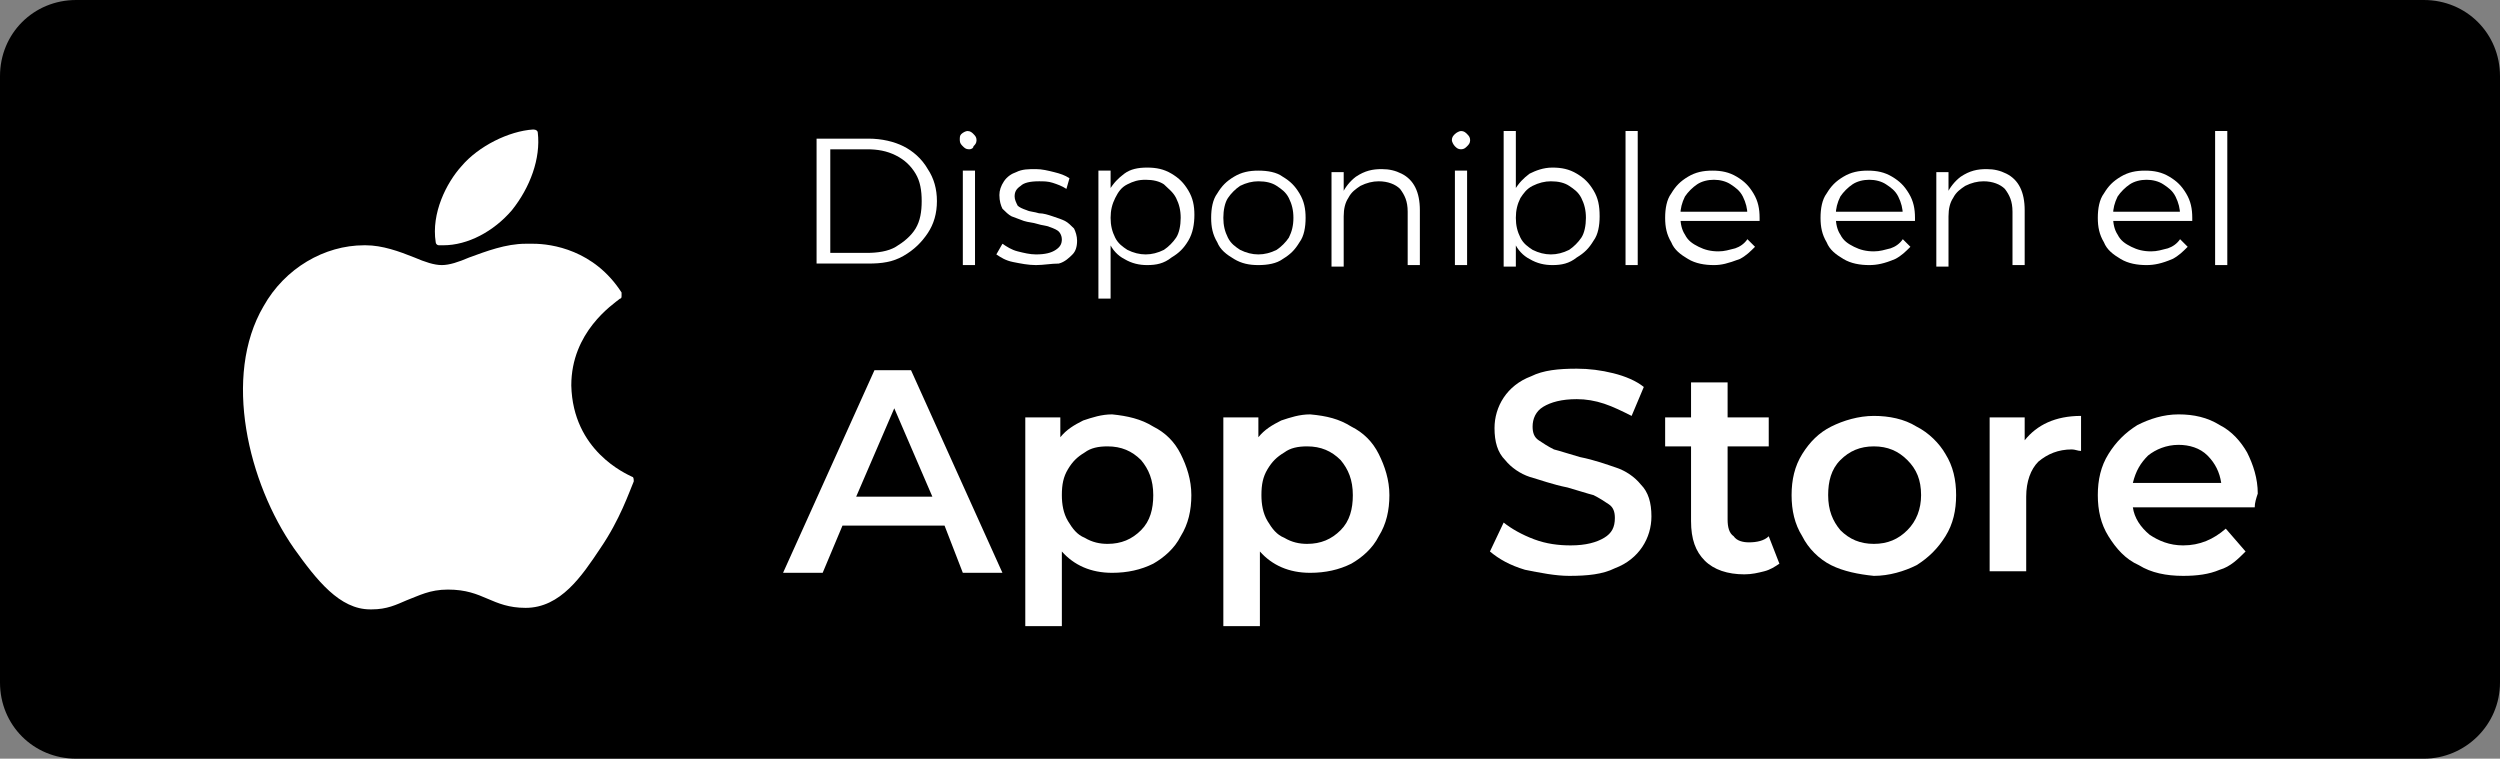 <?xml version="1.0" encoding="utf-8"?>
<!-- Generator: Adobe Illustrator 26.5.0, SVG Export Plug-In . SVG Version: 6.00 Build 0)  -->
<svg version="1.1" id="Capa_1" xmlns="http://www.w3.org/2000/svg" xmlns:xlink="http://www.w3.org/1999/xlink" x="0px" y="0px"
	 viewBox="0 0 164.1 49.8" style="enable-background:new 0 0 164.1 49.8;" xml:space="preserve">
<rect x="0" y="0" width="164.1" height="49.8" fill="#808080" stroke="none"/>
<style type="text/css">
	.st0{fill:#E8E8E8;}
	.st1{fill-rule:evenodd;clip-rule:evenodd;fill:#515151;}
	.st2{fill:#030707;}
	.st3{fill-rule:evenodd;clip-rule:evenodd;fill:url(#path1192_00000110462168900817944970000014079701974371014326_);}
	.st4{fill-rule:evenodd;clip-rule:evenodd;fill:url(#path1203_00000025431538957536442230000015468937746588024973_);}
	.st5{fill-rule:evenodd;clip-rule:evenodd;fill:url(#path1210_00000021818811031636808180000011306601274657116562_);}
	.st6{fill-rule:evenodd;clip-rule:evenodd;fill:url(#path1223_00000012462073883023029660000003561697681769378433_);}
	.st7{opacity:0.2;fill-rule:evenodd;clip-rule:evenodd;enable-background:new    ;}
	.st8{opacity:0.12;fill-rule:evenodd;clip-rule:evenodd;enable-background:new    ;}
	.st9{opacity:0.25;fill-rule:evenodd;clip-rule:evenodd;fill:#FFFFFF;enable-background:new    ;}
	.st10{fill:#FEFEFE;}
	.st11{fill:#FDFDFD;}
	.st12{fill-rule:evenodd;clip-rule:evenodd;fill:url(#Fill-1_00000130624841283228862530000006617596645885949865_);}
	.st13{fill-rule:evenodd;clip-rule:evenodd;fill:#FFFFFF;}
	.st14{fill:#FFFFFF;}
	.st15{fill:#FFD109;}
	.st16{fill:#06EF79;}
	.st17{fill:#F93646;}
	.st18{fill:#05D5FB;}
	.st19{fill-rule:evenodd;clip-rule:evenodd;fill:url(#Fill-1_00000060728299493814357330000013948486321115570613_);}
	.st20{fill-rule:evenodd;clip-rule:evenodd;fill:url(#Fill-1_00000175317207854733889890000000027030638141692085_);}
</style>
<g>
	<path d="M159.1,49.8H5c-2.8,0-5-2.2-5-5L0,5c0-2.8,2.2-5,5-5l154.1,0c2.8,0,5,2.2,5,5v39.8C164.1,47.6,161.8,49.8,159.1,49.8z"/>
	<g>
		<g id="XMLID_00000101801735103664161250000000430805031102945963_">
			<g id="XMLID_00000119819796867976509210000004947080522769573530_">
				<path class="st14" d="M17.3,20.1c-2.7,4.6-1,11.6,2,15.9c1.5,2.1,3,4,5,4c0,0,0.1,0,0.1,0c1,0,1.6-0.3,2.3-0.6
					c0.8-0.3,1.5-0.7,2.7-0.7c1.2,0,1.9,0.3,2.6,0.6c0.7,0.3,1.4,0.6,2.5,0.6c2.3,0,3.7-2.1,4.9-3.9c1.3-1.9,1.9-3.7,2.2-4.4l0,0
					c0-0.1,0-0.3-0.1-0.3c0,0,0,0,0,0c-0.4-0.2-3.9-1.7-4-6c0-3.5,2.7-5.3,3.2-5.7l0,0c0.1,0,0.1-0.1,0.1-0.2c0-0.1,0-0.1,0-0.2
					C39,16.4,36.2,16,35,16c-0.2,0-0.3,0-0.5,0c-1.3,0-2.6,0.5-3.7,0.9c-0.7,0.3-1.3,0.5-1.8,0.5c-0.5,0-1.1-0.2-1.8-0.5
					c-1-0.4-2.1-0.8-3.2-0.8c0,0-0.1,0-0.1,0C21.3,16.1,18.7,17.6,17.3,20.1z"/>
			</g>
			<g id="XMLID_00000098916058016099811990000016756045824915065239_">
				<path class="st14" d="M35,8.5c-1.6,0.1-3.6,1.1-4.7,2.4c-1,1.1-2,3.1-1.7,5c0,0.1,0.1,0.2,0.2,0.2c0.1,0,0.2,0,0.3,0
					c1.6,0,3.3-0.9,4.5-2.3c1.2-1.5,1.9-3.4,1.7-5.1C35.3,8.6,35.2,8.5,35,8.5z"/>
			</g>
		</g>
		<g>
			<g>
				<path class="st14" d="M62,34.5h-6.7L54,37.6h-2.6l6-13.3h2.4l6,13.3h-2.6L62,34.5z M61.2,32.6l-2.5-5.8l-2.5,5.8H61.2z"/>
				<path class="st14" d="M75.7,28c0.8,0.4,1.4,1,1.8,1.8c0.4,0.8,0.7,1.7,0.7,2.7c0,1-0.2,1.9-0.7,2.7c-0.4,0.8-1.1,1.4-1.8,1.8
					c-0.8,0.4-1.7,0.6-2.7,0.6c-1.4,0-2.5-0.5-3.3-1.4v4.9h-2.4V27.4h2.3v1.3c0.4-0.5,0.9-0.8,1.5-1.1c0.6-0.2,1.2-0.4,1.9-0.4
					C74,27.3,74.9,27.5,75.7,28z M74.9,34.8c0.6-0.6,0.8-1.4,0.8-2.3c0-1-0.3-1.7-0.8-2.3c-0.6-0.6-1.3-0.9-2.2-0.9
					c-0.6,0-1.1,0.1-1.5,0.4c-0.5,0.3-0.8,0.6-1.1,1.1c-0.3,0.5-0.4,1-0.4,1.7c0,0.6,0.1,1.2,0.4,1.7c0.3,0.5,0.6,0.9,1.1,1.1
					c0.5,0.3,1,0.4,1.5,0.4C73.6,35.7,74.3,35.4,74.9,34.8z"/>
				<path class="st14" d="M88.7,28c0.8,0.4,1.4,1,1.8,1.8c0.4,0.8,0.7,1.7,0.7,2.7c0,1-0.2,1.9-0.7,2.7c-0.4,0.8-1.1,1.4-1.8,1.8
					c-0.8,0.4-1.7,0.6-2.7,0.6c-1.4,0-2.5-0.5-3.3-1.4v4.9h-2.4V27.4h2.3v1.3c0.4-0.5,0.9-0.8,1.5-1.1c0.6-0.2,1.2-0.4,1.9-0.4
					C87.1,27.3,87.9,27.5,88.7,28z M88,34.8c0.6-0.6,0.8-1.4,0.8-2.3c0-1-0.3-1.7-0.8-2.3c-0.6-0.6-1.3-0.9-2.2-0.9
					c-0.6,0-1.1,0.1-1.5,0.4c-0.5,0.3-0.8,0.6-1.1,1.1c-0.3,0.5-0.4,1-0.4,1.7c0,0.6,0.1,1.2,0.4,1.7c0.3,0.5,0.6,0.9,1.1,1.1
					c0.5,0.3,1,0.4,1.5,0.4C86.7,35.7,87.4,35.4,88,34.8z"/>
				<path class="st14" d="M100.1,37.4c-1-0.3-1.7-0.7-2.3-1.2l0.9-1.9c0.5,0.4,1.2,0.8,2,1.1c0.8,0.3,1.6,0.4,2.4,0.4
					c1,0,1.7-0.2,2.2-0.5c0.5-0.3,0.7-0.7,0.7-1.3c0-0.4-0.1-0.7-0.4-0.9c-0.3-0.2-0.6-0.4-1-0.6c-0.4-0.1-1-0.3-1.7-0.5
					c-1-0.2-1.8-0.5-2.5-0.7c-0.6-0.2-1.2-0.6-1.6-1.1c-0.5-0.5-0.7-1.2-0.7-2.1c0-0.7,0.2-1.4,0.6-2c0.4-0.6,1-1.1,1.8-1.4
					c0.8-0.4,1.8-0.5,3-0.5c0.8,0,1.6,0.1,2.4,0.3c0.8,0.2,1.5,0.5,2,0.9l-0.8,1.9c-0.6-0.3-1.2-0.6-1.8-0.8
					c-0.6-0.2-1.2-0.3-1.8-0.3c-1,0-1.7,0.2-2.2,0.5c-0.5,0.3-0.7,0.8-0.7,1.3c0,0.4,0.1,0.7,0.4,0.9c0.3,0.2,0.6,0.4,1,0.6
					c0.4,0.1,1,0.3,1.7,0.5c1,0.2,1.8,0.5,2.4,0.7c0.6,0.2,1.2,0.6,1.6,1.1c0.5,0.5,0.7,1.2,0.7,2.1c0,0.7-0.2,1.4-0.6,2
					c-0.4,0.6-1,1.1-1.8,1.4c-0.8,0.4-1.8,0.5-3,0.5C102.1,37.8,101.1,37.6,100.1,37.4z"/>
				<path class="st14" d="M116.8,37c-0.3,0.2-0.6,0.4-1,0.5c-0.4,0.1-0.8,0.2-1.3,0.2c-1.1,0-2-0.3-2.6-0.9
					c-0.6-0.6-0.9-1.4-0.9-2.6v-4.9h-1.7v-1.9h1.7v-2.3h2.4v2.3h2.7v1.9h-2.7v4.8c0,0.5,0.1,0.9,0.4,1.1c0.2,0.3,0.6,0.4,1,0.4
					c0.5,0,1-0.1,1.3-0.4L116.8,37z"/>
				<path class="st14" d="M120.2,37.1c-0.8-0.4-1.5-1.1-1.9-1.9c-0.5-0.8-0.7-1.7-0.7-2.7c0-1,0.2-1.9,0.7-2.7
					c0.5-0.8,1.1-1.4,1.9-1.8c0.8-0.4,1.8-0.7,2.8-0.7c1,0,2,0.2,2.8,0.7c0.8,0.4,1.5,1.1,1.9,1.8c0.5,0.8,0.7,1.7,0.7,2.7
					c0,1-0.2,1.9-0.7,2.7c-0.5,0.8-1.1,1.4-1.9,1.9c-0.8,0.4-1.8,0.7-2.8,0.7C122,37.7,121,37.5,120.2,37.1z M125.2,34.8
					c0.6-0.6,0.9-1.4,0.9-2.3c0-1-0.3-1.7-0.9-2.3c-0.6-0.6-1.3-0.9-2.2-0.9c-0.9,0-1.6,0.3-2.2,0.9c-0.6,0.6-0.8,1.4-0.8,2.3
					c0,1,0.3,1.7,0.8,2.3c0.6,0.6,1.3,0.9,2.2,0.9C123.9,35.7,124.6,35.4,125.2,34.8z"/>
				<path class="st14" d="M136.6,27.3v2.3c-0.2,0-0.4-0.1-0.6-0.1c-0.9,0-1.6,0.3-2.2,0.8c-0.5,0.5-0.8,1.3-0.8,2.3v4.9h-2.4V27.4
					h2.3v1.5C133.7,27.9,134.9,27.3,136.6,27.3z"/>
				<path class="st14" d="M148,33.3h-8c0.1,0.7,0.5,1.3,1.1,1.8c0.6,0.4,1.3,0.7,2.2,0.7c1.1,0,2-0.4,2.8-1.1l1.3,1.5
					c-0.5,0.5-1,1-1.7,1.2c-0.7,0.3-1.5,0.4-2.4,0.4c-1.1,0-2.1-0.2-2.9-0.7c-0.9-0.4-1.5-1.1-2-1.9c-0.5-0.8-0.7-1.7-0.7-2.7
					c0-1,0.2-1.9,0.7-2.7c0.5-0.8,1.1-1.4,1.9-1.9c0.8-0.4,1.7-0.7,2.7-0.7c1,0,1.9,0.2,2.7,0.7c0.8,0.4,1.4,1.1,1.8,1.8
					c0.4,0.8,0.7,1.7,0.7,2.7C148.1,32.7,148,33,148,33.3z M141,29.9c-0.5,0.5-0.8,1-1,1.8h5.8c-0.1-0.7-0.4-1.3-0.9-1.8
					c-0.5-0.5-1.2-0.7-1.9-0.7C142.2,29.2,141.5,29.5,141,29.9z"/>
			</g>
		</g>
	</g>
	<g>
		<path class="st14" d="M53.6,17.4V9.1h3.4c0.9,0,1.7,0.2,2.3,0.5s1.2,0.8,1.6,1.5c0.4,0.6,0.6,1.3,0.6,2.1s-0.2,1.5-0.6,2.1
			c-0.4,0.6-0.9,1.1-1.6,1.5s-1.4,0.5-2.3,0.5H53.6z M54.5,16.6h2.4c0.7,0,1.4-0.1,1.9-0.4c0.5-0.3,1-0.7,1.3-1.2
			c0.3-0.5,0.4-1.1,0.4-1.8c0-0.7-0.1-1.3-0.4-1.8c-0.3-0.5-0.7-0.9-1.3-1.2s-1.2-0.4-1.9-0.4h-2.4V16.6z"/>
		<path class="st14" d="M63.6,9.8c-0.2,0-0.3-0.1-0.4-0.2S63,9.4,63,9.2C63,9,63,8.9,63.1,8.8c0.1-0.1,0.3-0.2,0.4-0.2
			c0.2,0,0.3,0.1,0.4,0.2c0.1,0.1,0.2,0.2,0.2,0.4c0,0.2-0.1,0.3-0.2,0.4C63.9,9.7,63.8,9.8,63.6,9.8z M63.2,17.4v-6.2H64v6.2H63.2z
			"/>
		<path class="st14" d="M68,17.4c-0.5,0-1-0.1-1.5-0.2s-0.8-0.3-1.1-0.5l0.4-0.7c0.3,0.2,0.6,0.4,1,0.5c0.4,0.1,0.8,0.2,1.2,0.2
			c0.6,0,1-0.1,1.3-0.3c0.3-0.2,0.4-0.4,0.4-0.7c0-0.2-0.1-0.4-0.2-0.5c-0.1-0.1-0.3-0.2-0.6-0.3c-0.2-0.1-0.5-0.1-0.8-0.2
			s-0.6-0.1-0.9-0.2c-0.3-0.1-0.5-0.2-0.8-0.3c-0.2-0.1-0.4-0.3-0.6-0.5c-0.1-0.2-0.2-0.5-0.2-0.9c0-0.3,0.1-0.6,0.3-0.9
			s0.5-0.5,0.8-0.6c0.4-0.2,0.8-0.2,1.3-0.2c0.4,0,0.8,0.1,1.2,0.2c0.4,0.1,0.7,0.2,1,0.4L70,12.4c-0.3-0.2-0.6-0.3-0.9-0.4
			s-0.6-0.1-0.9-0.1c-0.6,0-1,0.1-1.2,0.3c-0.3,0.2-0.4,0.4-0.4,0.7c0,0.2,0.1,0.4,0.2,0.6c0.1,0.1,0.3,0.2,0.6,0.3
			c0.2,0.1,0.5,0.1,0.8,0.2c0.3,0,0.6,0.1,0.9,0.2c0.3,0.1,0.6,0.2,0.8,0.3s0.4,0.3,0.6,0.5c0.1,0.2,0.2,0.5,0.2,0.8
			c0,0.4-0.1,0.7-0.3,0.9s-0.5,0.5-0.9,0.6C69,17.3,68.5,17.4,68,17.4z"/>
		<path class="st14" d="M72.1,19.7v-8.5h0.8V13l-0.1,1.2l0.1,1.3v4.1H72.1z M75.3,17.4c-0.5,0-1-0.1-1.5-0.4c-0.4-0.2-0.8-0.6-1-1.1
			c-0.3-0.5-0.4-1-0.4-1.7s0.1-1.2,0.4-1.7c0.3-0.5,0.6-0.8,1-1.1s0.9-0.4,1.5-0.4c0.6,0,1.1,0.1,1.6,0.4c0.5,0.3,0.8,0.6,1.1,1.1
			c0.3,0.5,0.4,1,0.4,1.6c0,0.6-0.1,1.2-0.4,1.7c-0.3,0.5-0.6,0.8-1.1,1.1C76.4,17.3,75.9,17.4,75.3,17.4z M75.2,16.7
			c0.4,0,0.8-0.1,1.2-0.3c0.3-0.2,0.6-0.5,0.8-0.8s0.3-0.8,0.3-1.3s-0.1-0.9-0.3-1.3s-0.5-0.6-0.8-0.9c-0.3-0.2-0.7-0.3-1.2-0.3
			s-0.8,0.1-1.2,0.3c-0.4,0.2-0.6,0.5-0.8,0.9s-0.3,0.8-0.3,1.3s0.1,0.9,0.3,1.3s0.5,0.6,0.8,0.8C74.4,16.6,74.8,16.7,75.2,16.7z"/>
		<path class="st14" d="M82.6,17.4c-0.6,0-1.1-0.1-1.6-0.4c-0.5-0.3-0.9-0.6-1.1-1.1c-0.3-0.5-0.4-1-0.4-1.6c0-0.6,0.1-1.2,0.4-1.6
			c0.3-0.5,0.6-0.8,1.1-1.1c0.5-0.3,1-0.4,1.6-0.4c0.6,0,1.2,0.1,1.6,0.4c0.5,0.3,0.8,0.6,1.1,1.1s0.4,1,0.4,1.6
			c0,0.6-0.1,1.2-0.4,1.6c-0.3,0.5-0.6,0.8-1.1,1.1C83.8,17.3,83.2,17.4,82.6,17.4z M82.6,16.7c0.4,0,0.8-0.1,1.2-0.3
			c0.3-0.2,0.6-0.5,0.8-0.8c0.2-0.4,0.3-0.8,0.3-1.3c0-0.5-0.1-0.9-0.3-1.3c-0.2-0.4-0.5-0.6-0.8-0.8c-0.3-0.2-0.7-0.3-1.2-0.3
			c-0.4,0-0.8,0.1-1.2,0.3c-0.3,0.2-0.6,0.5-0.8,0.8s-0.3,0.8-0.3,1.3c0,0.5,0.1,0.9,0.3,1.3s0.5,0.6,0.8,0.8
			C81.8,16.6,82.2,16.7,82.6,16.7z"/>
		<path class="st14" d="M90.7,11.1c0.5,0,0.9,0.1,1.3,0.3c0.4,0.2,0.7,0.5,0.9,0.9c0.2,0.4,0.3,0.9,0.3,1.5v3.6h-0.8v-3.5
			c0-0.7-0.2-1.1-0.5-1.5c-0.3-0.3-0.8-0.5-1.4-0.5c-0.4,0-0.8,0.1-1.2,0.3c-0.3,0.2-0.6,0.4-0.8,0.8c-0.2,0.3-0.3,0.7-0.3,1.2v3.3
			h-0.8v-6.2h0.8v1.7l-0.1-0.3c0.2-0.4,0.5-0.8,0.9-1.1C89.6,11.2,90.1,11.1,90.7,11.1z"/>
		<path class="st14" d="M95.9,9.8c-0.2,0-0.3-0.1-0.4-0.2s-0.2-0.3-0.2-0.4c0-0.2,0.1-0.3,0.2-0.4c0.1-0.1,0.3-0.2,0.4-0.2
			c0.2,0,0.3,0.1,0.4,0.2s0.2,0.2,0.2,0.4c0,0.2-0.1,0.3-0.2,0.4S96.1,9.8,95.9,9.8z M95.5,17.4v-6.2h0.8v6.2H95.5z"/>
		<path class="st14" d="M98.7,17.4V8.6h0.8V13l-0.1,1.3l0.1,1.3v1.9H98.7z M101.9,17.4c-0.5,0-1-0.1-1.5-0.4c-0.4-0.2-0.8-0.6-1-1.1
			c-0.3-0.5-0.4-1-0.4-1.7c0-0.7,0.1-1.2,0.4-1.7c0.3-0.5,0.6-0.8,1-1.1c0.4-0.2,0.9-0.4,1.5-0.4c0.6,0,1.1,0.1,1.6,0.4
			c0.5,0.3,0.8,0.6,1.1,1.1s0.4,1,0.4,1.7c0,0.6-0.1,1.2-0.4,1.6c-0.3,0.5-0.6,0.8-1.1,1.1C103,17.3,102.5,17.4,101.9,17.4z
			 M101.8,16.7c0.4,0,0.8-0.1,1.2-0.3c0.3-0.2,0.6-0.5,0.8-0.8s0.3-0.8,0.3-1.3c0-0.5-0.1-0.9-0.3-1.3s-0.5-0.6-0.8-0.8
			c-0.3-0.2-0.7-0.3-1.2-0.3c-0.4,0-0.8,0.1-1.2,0.3c-0.4,0.2-0.6,0.5-0.8,0.8c-0.2,0.4-0.3,0.8-0.3,1.3c0,0.5,0.1,0.9,0.3,1.3
			c0.2,0.4,0.5,0.6,0.8,0.8C101,16.6,101.4,16.7,101.8,16.7z"/>
		<path class="st14" d="M106.7,17.4V8.6h0.8v8.8H106.7z"/>
		<path class="st14" d="M112.5,17.4c-0.6,0-1.2-0.1-1.7-0.4s-0.9-0.6-1.1-1.1c-0.3-0.5-0.4-1-0.4-1.6s0.1-1.2,0.4-1.6
			c0.3-0.5,0.6-0.8,1.1-1.1c0.5-0.3,1-0.4,1.6-0.4c0.6,0,1.1,0.1,1.6,0.4c0.5,0.3,0.8,0.6,1.1,1.1s0.4,1,0.4,1.6c0,0,0,0.1,0,0.1
			s0,0.1,0,0.1h-5.4v-0.6h4.9l-0.3,0.2c0-0.4-0.1-0.8-0.3-1.2c-0.2-0.4-0.5-0.6-0.8-0.8c-0.3-0.2-0.7-0.3-1.1-0.3
			c-0.4,0-0.8,0.1-1.1,0.3c-0.3,0.2-0.6,0.5-0.8,0.8c-0.2,0.4-0.3,0.8-0.3,1.2v0.1c0,0.5,0.1,0.9,0.3,1.2c0.2,0.4,0.5,0.6,0.9,0.8
			c0.4,0.2,0.8,0.3,1.3,0.3c0.4,0,0.7-0.1,1.1-0.2c0.3-0.1,0.6-0.3,0.8-0.6l0.5,0.5c-0.3,0.3-0.6,0.6-1,0.8
			C113.4,17.3,113,17.4,112.5,17.4z"/>
		<path class="st14" d="M122.7,17.4c-0.6,0-1.2-0.1-1.7-0.4s-0.9-0.6-1.1-1.1c-0.3-0.5-0.4-1-0.4-1.6s0.1-1.2,0.4-1.6
			c0.3-0.5,0.6-0.8,1.1-1.1c0.5-0.3,1-0.4,1.6-0.4c0.6,0,1.1,0.1,1.6,0.4c0.5,0.3,0.8,0.6,1.1,1.1s0.4,1,0.4,1.6c0,0,0,0.1,0,0.1
			s0,0.1,0,0.1h-5.4v-0.6h4.9l-0.3,0.2c0-0.4-0.1-0.8-0.3-1.2c-0.2-0.4-0.5-0.6-0.8-0.8c-0.3-0.2-0.7-0.3-1.1-0.3
			c-0.4,0-0.8,0.1-1.1,0.3c-0.3,0.2-0.6,0.5-0.8,0.8c-0.2,0.4-0.3,0.8-0.3,1.2v0.1c0,0.5,0.1,0.9,0.3,1.2c0.2,0.4,0.5,0.6,0.9,0.8
			c0.4,0.2,0.8,0.3,1.3,0.3c0.4,0,0.7-0.1,1.1-0.2c0.3-0.1,0.6-0.3,0.8-0.6l0.5,0.5c-0.3,0.3-0.6,0.6-1,0.8
			C123.7,17.3,123.2,17.4,122.7,17.4z"/>
		<path class="st14" d="M130.4,11.1c0.5,0,0.9,0.1,1.3,0.3c0.4,0.2,0.7,0.5,0.9,0.9c0.2,0.4,0.3,0.9,0.3,1.5v3.6h-0.8v-3.5
			c0-0.7-0.2-1.1-0.5-1.5c-0.3-0.3-0.8-0.5-1.4-0.5c-0.4,0-0.8,0.1-1.2,0.3c-0.3,0.2-0.6,0.4-0.8,0.8c-0.2,0.3-0.3,0.7-0.3,1.2v3.3
			h-0.8v-6.2h0.8v1.7l-0.1-0.3c0.2-0.4,0.5-0.8,0.9-1.1C129.3,11.2,129.8,11.1,130.4,11.1z"/>
		<path class="st14" d="M140.9,17.4c-0.6,0-1.2-0.1-1.7-0.4s-0.9-0.6-1.1-1.1c-0.3-0.5-0.4-1-0.4-1.6s0.1-1.2,0.4-1.6
			c0.3-0.5,0.6-0.8,1.1-1.1c0.5-0.3,1-0.4,1.6-0.4c0.6,0,1.1,0.1,1.6,0.4c0.5,0.3,0.8,0.6,1.1,1.1s0.4,1,0.4,1.6c0,0,0,0.1,0,0.1
			s0,0.1,0,0.1h-5.4v-0.6h4.9l-0.3,0.2c0-0.4-0.1-0.8-0.3-1.2c-0.2-0.4-0.5-0.6-0.8-0.8c-0.3-0.2-0.7-0.3-1.1-0.3
			c-0.4,0-0.8,0.1-1.1,0.3c-0.3,0.2-0.6,0.5-0.8,0.8c-0.2,0.4-0.3,0.8-0.3,1.2v0.1c0,0.5,0.1,0.9,0.3,1.2c0.2,0.4,0.5,0.6,0.9,0.8
			c0.4,0.2,0.8,0.3,1.3,0.3c0.4,0,0.7-0.1,1.1-0.2c0.3-0.1,0.6-0.3,0.8-0.6l0.5,0.5c-0.3,0.3-0.6,0.6-1,0.8
			C141.9,17.3,141.4,17.4,140.9,17.4z"/>
		<path class="st14" d="M145.4,17.4V8.6h0.8v8.8H145.4z"/>
	</g>
</g>
</svg>
